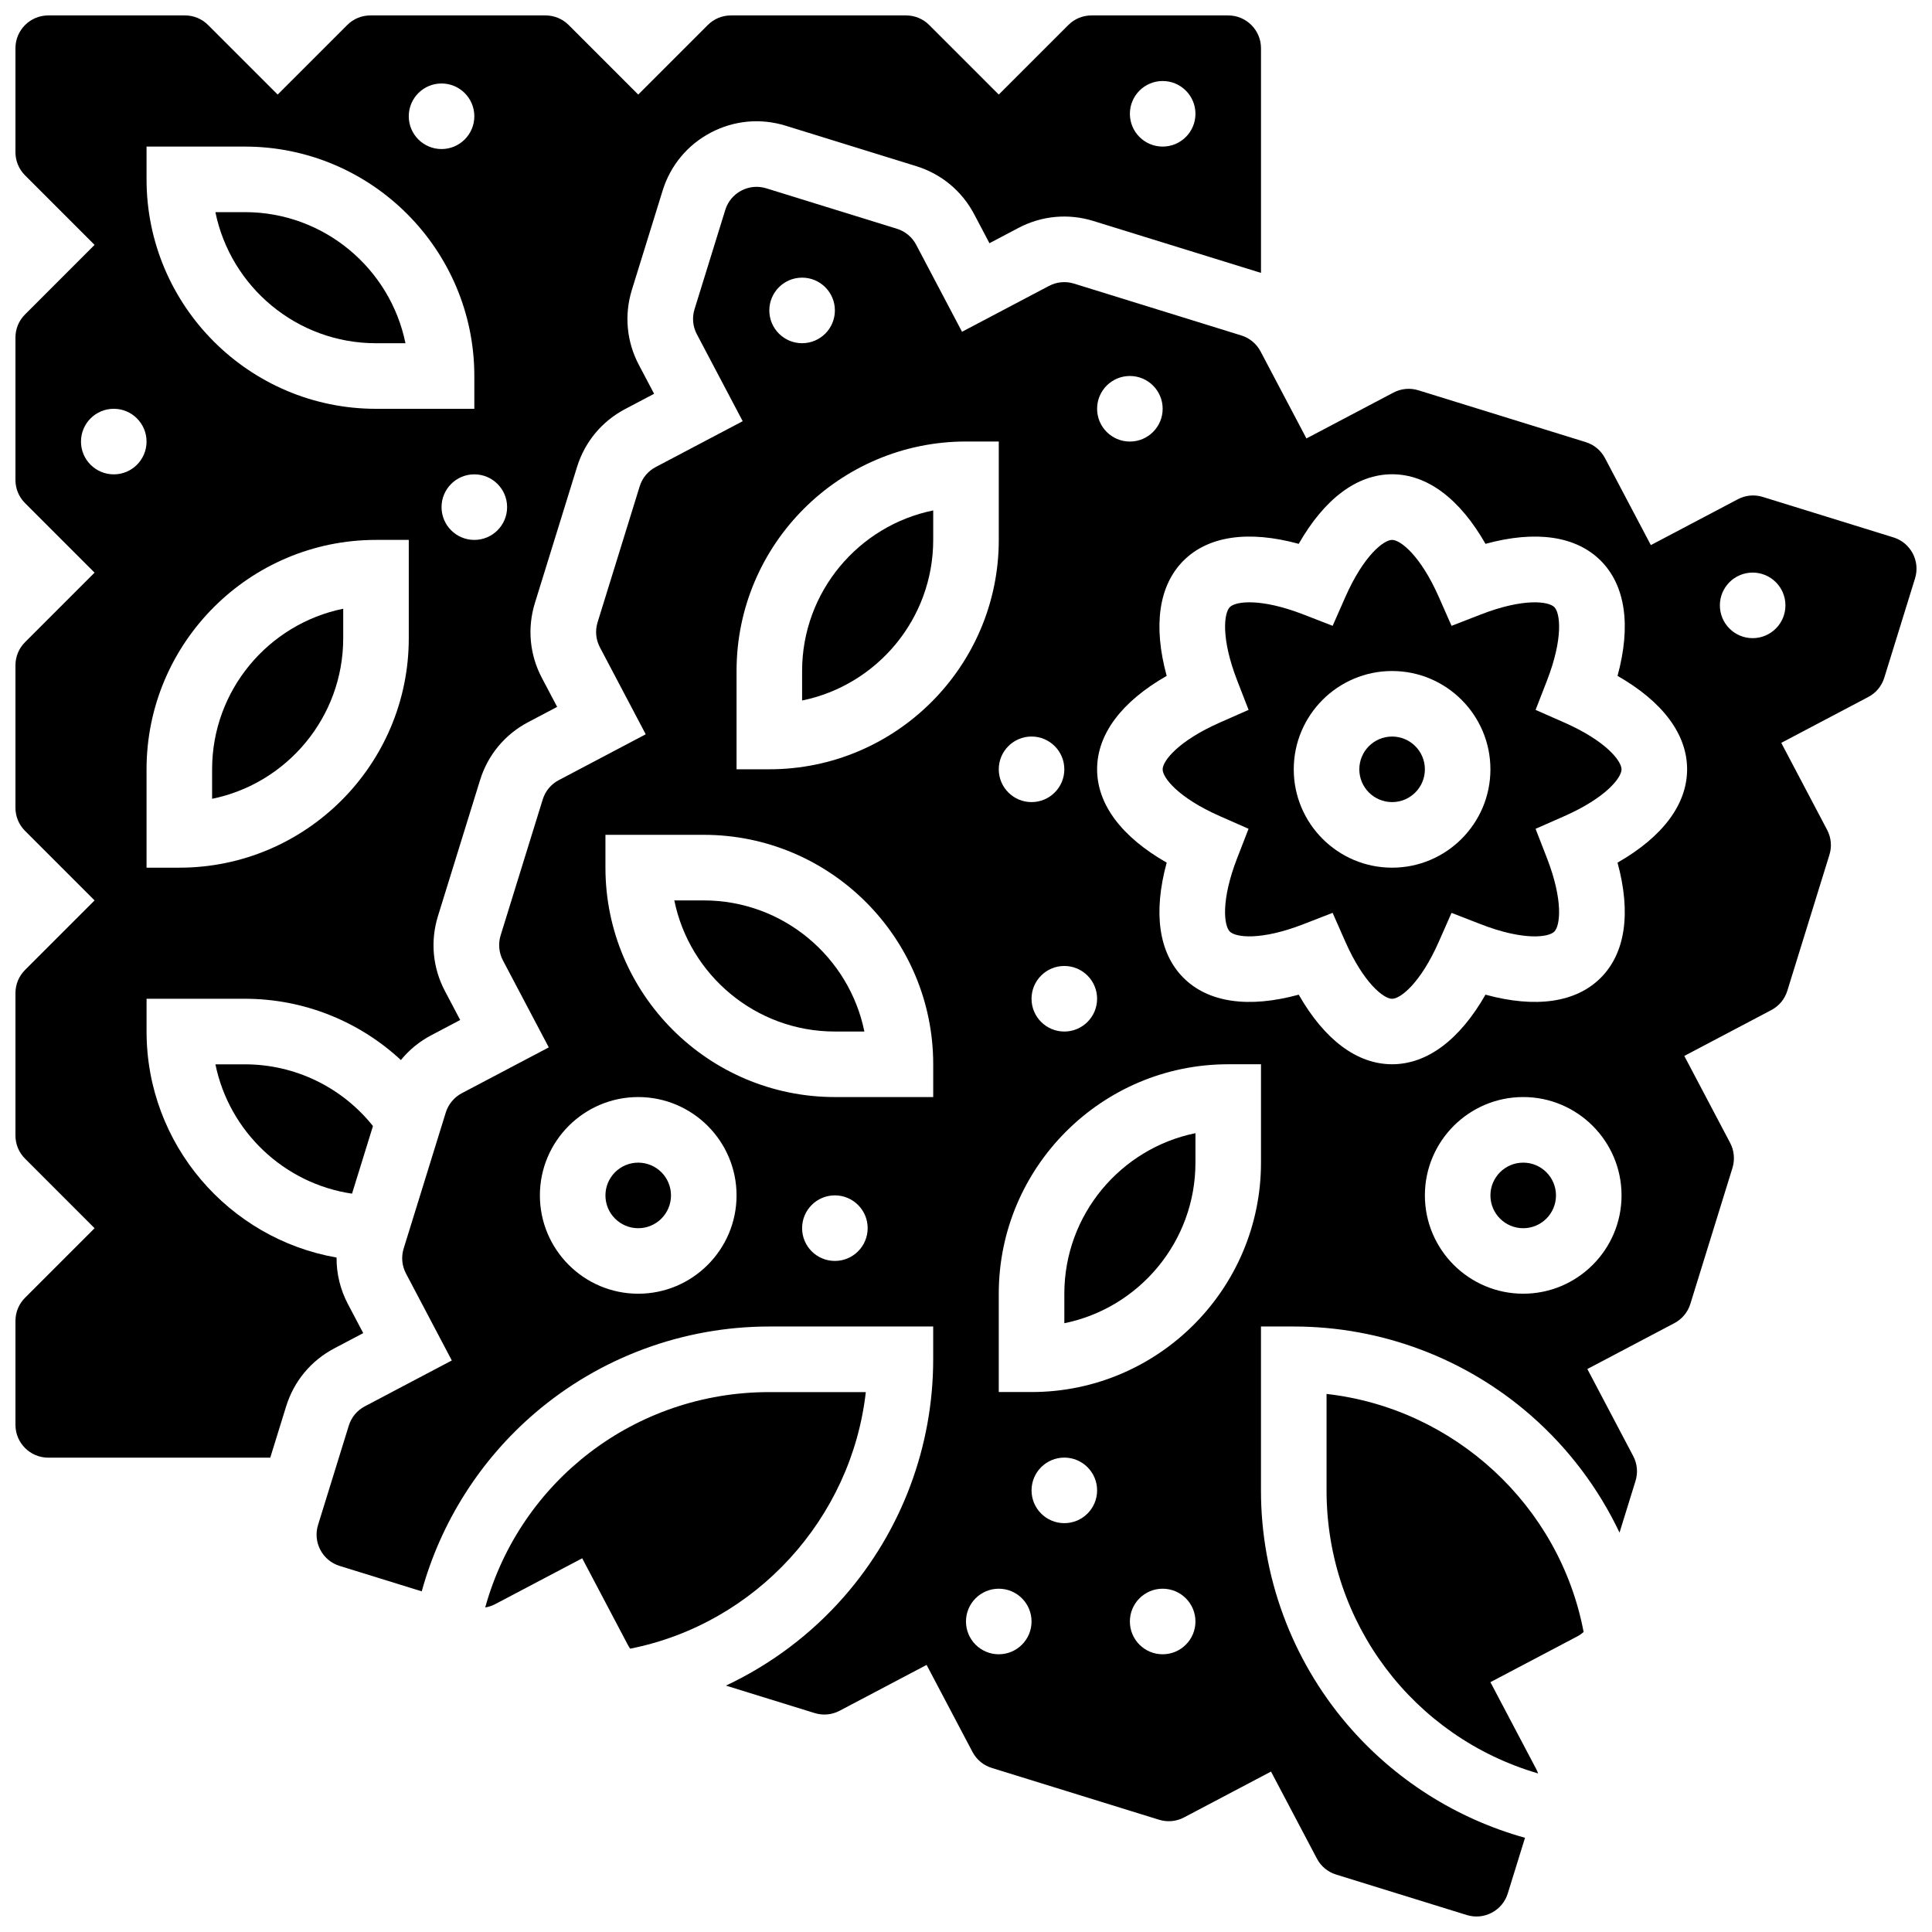 <?xml version="1.0" encoding="UTF-8"?>
<!-- Uploaded to: ICON Repo, www.iconrepo.com, Generator: ICON Repo Mixer Tools -->
<svg width="800px" height="800px" version="1.1" viewBox="144 144 512 512" xmlns="http://www.w3.org/2000/svg">
 <defs>
  <clipPath id="b">
   <path d="m148.09 148.09h330.91v382.91h-330.91z"/>
  </clipPath>
  <clipPath id="a">
   <path d="m227 193h424.9v458.9h-424.9z"/>
  </clipPath>
 </defs>
 <path d="m495.55 513.41v25.57c0 35.188 23.09 65.379 56.066 75-0.137-0.387-0.297-0.77-0.488-1.137l-12.152-23.051 23.051-12.148c0.598-0.312 1.145-0.703 1.648-1.145-6.363-33.645-34.387-59.289-68.125-63.09z"/>
 <path d="m391.31 287.08v-7.812c-19.801 4.035-34.746 21.586-34.746 42.559v7.812c19.801-4.035 34.746-21.586 34.746-42.559z"/>
 <path d="m373.45 512.92h-25.574c-35.578 0-66 23.551-75.289 57.074 0.914-0.148 1.809-0.441 2.648-0.883l23.055-12.148 12.152 23.051c0.168 0.316 0.355 0.613 0.555 0.902 33.312-6.598 58.672-34.496 62.453-67.996z"/>
 <path d="m330.51 382.62h-7.812c4.035 19.801 21.586 34.746 42.559 34.746h7.812c-4.035-19.797-21.586-34.746-42.559-34.746z"/>
 <path d="m321.82 460.8c0 4.797-3.887 8.688-8.684 8.688-4.801 0-8.688-3.891-8.688-8.688 0-4.797 3.887-8.688 8.688-8.688 4.797 0 8.684 3.891 8.684 8.688"/>
 <path d="m243.64 234.96h7.812c-4.035-19.797-21.586-34.742-42.559-34.742h-7.812c4.035 19.797 21.586 34.742 42.559 34.742z"/>
 <path d="m200.21 347.88v7.812c19.801-4.035 34.746-21.586 34.746-42.559v-7.812c-19.801 4.035-34.746 21.582-34.746 42.559z"/>
 <path d="m201.09 426.06c3.621 17.75 18.121 31.602 36.199 34.273l5.551-17.922c-8.219-10.293-20.656-16.352-33.938-16.352z"/>
 <g clip-path="url(#b)">
  <path d="m240.26 497.29-4.051-7.684c-2.039-3.867-3.055-8.09-3.016-12.344-28.555-4.981-50.352-29.949-50.352-59.891v-8.688h26.059c15.52 0 30.211 5.914 41.34 16.238 2.18-2.672 4.891-4.906 8.031-6.562l7.684-4.051-4.051-7.684c-3.246-6.156-3.898-13.211-1.84-19.859l11.16-36.039c2.059-6.652 6.586-12.102 12.742-15.344l7.684-4.051-4.051-7.684c-3.246-6.156-3.898-13.211-1.84-19.859l11.16-36.035c2.059-6.648 6.582-12.098 12.742-15.344l7.684-4.051-4.051-7.684c-3.246-6.156-3.898-13.211-1.84-19.859l8.152-26.316c2.059-6.648 6.582-12.098 12.742-15.344s13.211-3.898 19.859-1.84l34.613 10.719c6.648 2.059 12.098 6.582 15.344 12.738l4.051 7.684 7.684-4.051c6.156-3.246 13.207-3.898 19.859-1.84l44.336 13.73c0.027 0.008 0.055 0.02 0.082 0.031v-59.547c0-4.789-3.898-8.688-8.688-8.688h-36.234c-2.32 0-4.5 0.902-6.141 2.547l-18.43 18.426-18.426-18.426c-1.641-1.641-3.82-2.547-6.141-2.547h-46.414c-2.32 0-4.5 0.902-6.141 2.547l-18.426 18.426-18.426-18.426c-1.645-1.641-3.824-2.547-6.144-2.547h-46.414c-2.32 0-4.5 0.902-6.141 2.547l-18.426 18.426-18.43-18.426c-1.637-1.641-3.82-2.547-6.141-2.547h-36.234c-4.789 0-8.688 3.898-8.688 8.688v27.551c0 2.32 0.902 4.5 2.547 6.141l18.422 18.426-18.422 18.43c-1.645 1.637-2.547 3.82-2.547 6.141v37.727c0 2.32 0.902 4.5 2.547 6.141l18.422 18.426-18.426 18.426c-1.641 1.641-2.543 3.824-2.543 6.144v37.727c0 2.32 0.902 4.5 2.547 6.141l18.422 18.426-18.426 18.426c-1.641 1.645-2.543 3.824-2.543 6.144v37.727c0 2.32 0.902 4.5 2.547 6.141l18.422 18.43-18.426 18.426c-1.641 1.641-2.543 3.82-2.543 6.141v27.551c0 4.789 3.898 8.688 8.688 8.688h58.836l4.215-13.613c2.059-6.652 6.586-12.098 12.742-15.344zm211.86-331.82c4.797 0 8.688 3.891 8.688 8.688s-3.891 8.688-8.688 8.688c-4.797 0-8.688-3.891-8.688-8.688 0-4.801 3.891-8.688 8.688-8.688zm-199.79 147.67c0 33.527-27.277 60.805-60.805 60.805h-8.688v-26.059c0-33.527 27.277-60.805 60.805-60.805h8.688zm26.059-34.746c0 4.797-3.891 8.688-8.688 8.688s-8.688-3.891-8.688-8.688 3.891-8.688 8.688-8.688 8.688 3.891 8.688 8.688zm-17.375-112.27c4.797 0 8.688 3.891 8.688 8.688 0 4.797-3.891 8.688-8.688 8.688s-8.688-3.891-8.688-8.688c0.004-4.801 3.891-8.688 8.688-8.688zm-78.176 16.723h26.059c33.527 0 60.805 27.277 60.805 60.805v8.688h-26.059c-33.527 0-60.805-27.277-60.805-60.805zm-8.688 86.863c-4.797 0-8.688-3.891-8.688-8.688s3.891-8.688 8.688-8.688 8.688 3.891 8.688 8.688c0 4.801-3.891 8.688-8.688 8.688z"/>
 </g>
 <path d="m426.06 486.86v7.812c19.801-4.035 34.746-21.586 34.746-42.559v-7.812c-19.801 4.035-34.746 21.586-34.746 42.559z"/>
 <path d="m521.61 347.88c0 4.797-3.891 8.684-8.688 8.684s-8.688-3.887-8.688-8.684c0-4.797 3.891-8.688 8.688-8.688s8.688 3.891 8.688 8.688"/>
 <path d="m556.35 460.8c0 4.797-3.887 8.688-8.684 8.688s-8.688-3.891-8.688-8.688c0-4.797 3.891-8.688 8.688-8.688s8.684 3.891 8.684 8.688"/>
 <path d="m558.55 335.48-7.602-3.352 3.008-7.742c4.371-11.258 3.519-17.934 1.957-19.496-1.562-1.566-8.238-2.414-19.496 1.957l-7.742 3.008-3.352-7.602c-4.871-11.055-10.195-15.172-12.406-15.172s-7.535 4.117-12.402 15.168l-3.352 7.602-7.742-3.008c-11.258-4.371-17.938-3.519-19.496-1.957-1.562 1.562-2.414 8.238 1.957 19.496l3.008 7.742-7.602 3.352c-11.059 4.875-15.176 10.195-15.176 12.41 0 2.211 4.117 7.535 15.168 12.402l7.602 3.352-3.008 7.742c-4.371 11.258-3.519 17.934-1.957 19.496 1.566 1.566 8.238 2.418 19.496-1.957l7.742-3.008 3.352 7.602c4.875 11.055 10.199 15.176 12.41 15.176s7.535-4.117 12.402-15.168l3.352-7.602 7.742 3.008c11.258 4.371 17.934 3.519 19.496 1.957s2.414-8.238-1.957-19.496l-3.008-7.742 7.602-3.352c11.059-4.879 15.176-10.199 15.176-12.41 0-2.215-4.117-7.535-15.172-12.406zm-45.633 38.465c-14.367 0-26.059-11.691-26.059-26.059 0-14.367 11.691-26.059 26.059-26.059s26.059 11.691 26.059 26.059c0 14.367-11.691 26.059-26.059 26.059z"/>
 <g clip-path="url(#a)">
  <path d="m650.89 290.66c-1.082-2.051-2.898-3.559-5.113-4.246l-34.613-10.719c-2.219-0.688-4.566-0.469-6.621 0.613l-23.051 12.152-12.152-23.051c-1.082-2.055-2.898-3.559-5.113-4.246l-44.336-13.73c-2.215-0.684-4.566-0.469-6.621 0.613l-23.051 12.148-12.152-23.051c-1.082-2.055-2.898-3.559-5.113-4.246l-44.336-13.738c-2.215-0.684-4.566-0.469-6.621 0.613l-23.051 12.152-12.148-23.051c-1.082-2.055-2.898-3.559-5.113-4.246l-34.613-10.719c-2.215-0.684-4.566-0.469-6.621 0.613-2.055 1.082-3.559 2.898-4.246 5.113l-8.148 26.316c-0.688 2.219-0.469 4.57 0.613 6.621l12.152 23.051-23.051 12.152c-2.055 1.082-3.562 2.898-4.246 5.113l-11.16 36.039c-0.688 2.219-0.469 4.566 0.613 6.617l12.148 23.055-23.051 12.152c-2.055 1.082-3.559 2.898-4.246 5.113l-11.16 36.035c-0.676 2.184-0.453 4.598 0.613 6.621l12.152 23.051-23.051 12.148c-2.023 1.066-3.57 2.93-4.246 5.113l-11.16 36.039c-0.688 2.215-0.469 4.566 0.613 6.621l12.148 23.051-23.051 12.152c-2.055 1.082-3.562 2.898-4.25 5.113l-8.148 26.316c-0.688 2.219-0.469 4.566 0.613 6.621 1.082 2.055 2.898 3.559 5.113 4.246l21.754 6.734c5.031-18.27 15.453-34.793 30.008-47.254 17.266-14.785 39.324-22.93 62.098-22.93h43.434v8.688c0 23.133-8.375 45.453-23.578 62.852-8.777 10.043-19.484 18.043-31.348 23.625l23.508 7.277c2.215 0.684 4.57 0.469 6.621-0.613l23.051-12.148 12.152 23.051c1.082 2.055 2.898 3.562 5.113 4.25l44.336 13.73c2.215 0.684 4.566 0.469 6.621-0.613l23.051-12.152 12.152 23.051c1.082 2.055 2.898 3.559 5.113 4.246l34.613 10.719c2.215 0.684 4.566 0.469 6.621-0.613 2.055-1.082 3.559-2.898 4.246-5.113l4.566-14.742c-18.223-5.066-34.695-15.5-47.113-30.039-14.742-17.266-22.863-39.289-22.863-62.023v-43.434h8.688c23.176 0 45.531 8.402 62.941 23.66 9.918 8.691 17.836 19.254 23.395 30.957l4.234-13.676c0.688-2.219 0.469-4.566-0.613-6.617l-12.148-23.055 23.051-12.152c2.055-1.082 3.559-2.898 4.246-5.113l11.16-36.035c0.676-2.184 0.453-4.598-0.613-6.621l-12.152-23.051 23.051-12.148c2.055-1.082 3.559-2.898 4.246-5.113l11.16-36.035c0.688-2.219 0.469-4.566-0.613-6.621l-12.148-23.051 23.051-12.152c2.055-1.082 3.562-2.898 4.25-5.113l8.148-26.316c0.688-2.227 0.469-4.578-0.613-6.629zm-207.46-47.02c4.797 0 8.688 3.891 8.688 8.688s-3.891 8.688-8.688 8.688c-4.797 0-8.688-3.891-8.688-8.688s3.891-8.688 8.688-8.688zm-8.688 165.04c0 4.797-3.891 8.688-8.688 8.688-4.797 0-8.688-3.891-8.688-8.688s3.891-8.688 8.688-8.688c4.801 0 8.688 3.891 8.688 8.688zm-17.371-69.492c4.797 0 8.688 3.891 8.688 8.688 0 4.797-3.891 8.688-8.688 8.688s-8.688-3.891-8.688-8.688c0-4.797 3.891-8.688 8.688-8.688zm-60.805-121.61c4.797 0 8.688 3.891 8.688 8.688 0 4.797-3.891 8.688-8.688 8.688s-8.688-3.891-8.688-8.688c0-4.797 3.891-8.688 8.688-8.688zm-17.371 104.23c0-33.527 27.277-60.805 60.805-60.805h8.688v26.059c0 33.527-27.277 60.805-60.805 60.805h-8.688zm-26.059 165.04c-14.367 0-26.059-11.691-26.059-26.059 0-14.367 11.691-26.059 26.059-26.059 14.367 0 26.059 11.691 26.059 26.059 0 14.367-11.691 26.059-26.059 26.059zm52.117-8.688c-4.797 0-8.688-3.891-8.688-8.688s3.891-8.688 8.688-8.688 8.688 3.891 8.688 8.688c-0.004 4.801-3.891 8.688-8.688 8.688zm26.059-43.43h-26.059c-33.527 0-60.805-27.277-60.805-60.805v-8.688h26.059c33.527 0 60.805 27.277 60.805 60.805zm17.371 147.67c-4.797 0-8.688-3.891-8.688-8.688 0-4.797 3.891-8.688 8.688-8.688s8.688 3.891 8.688 8.688c0 4.797-3.891 8.688-8.688 8.688zm17.375-34.746c-4.797 0-8.688-3.891-8.688-8.688s3.891-8.688 8.688-8.688 8.688 3.891 8.688 8.688c-0.004 4.797-3.891 8.688-8.688 8.688zm26.059 34.746c-4.797 0-8.688-3.891-8.688-8.688 0-4.797 3.891-8.688 8.688-8.688 4.797 0 8.688 3.891 8.688 8.688 0 4.797-3.891 8.688-8.688 8.688zm26.059-130.3c0 33.527-27.277 60.805-60.805 60.805h-8.688v-26.059c0-33.527 27.277-60.805 60.805-60.805h8.688zm69.492 34.746c-14.367 0-26.059-11.691-26.059-26.059 0-14.367 11.691-26.059 26.059-26.059 14.367 0 26.059 11.691 26.059 26.059 0 14.367-11.691 26.059-26.059 26.059zm24.992-114.24c3.625 13.281 2.113 23.961-4.457 30.535-6.574 6.574-17.254 8.082-30.535 4.457-6.828 11.957-15.449 18.441-24.746 18.441s-17.918-6.484-24.746-18.438c-13.281 3.625-23.961 2.113-30.535-4.457-6.574-6.574-8.082-17.254-4.457-30.535-11.957-6.832-18.441-15.449-18.441-24.746 0-9.297 6.484-17.918 18.438-24.746-3.625-13.281-2.113-23.961 4.457-30.535 6.574-6.574 17.254-8.086 30.535-4.457 6.832-11.957 15.453-18.441 24.75-18.441s17.918 6.484 24.746 18.438c13.281-3.625 23.961-2.113 30.535 4.457 6.574 6.574 8.082 17.254 4.457 30.535 11.957 6.832 18.438 15.453 18.438 24.75 0 9.297-6.481 17.914-18.438 24.742zm35.812-59.488c-4.797 0-8.688-3.891-8.688-8.688s3.891-8.688 8.688-8.688 8.688 3.891 8.688 8.688c-0.004 4.797-3.891 8.688-8.688 8.688z"/>
 </g>
</svg>